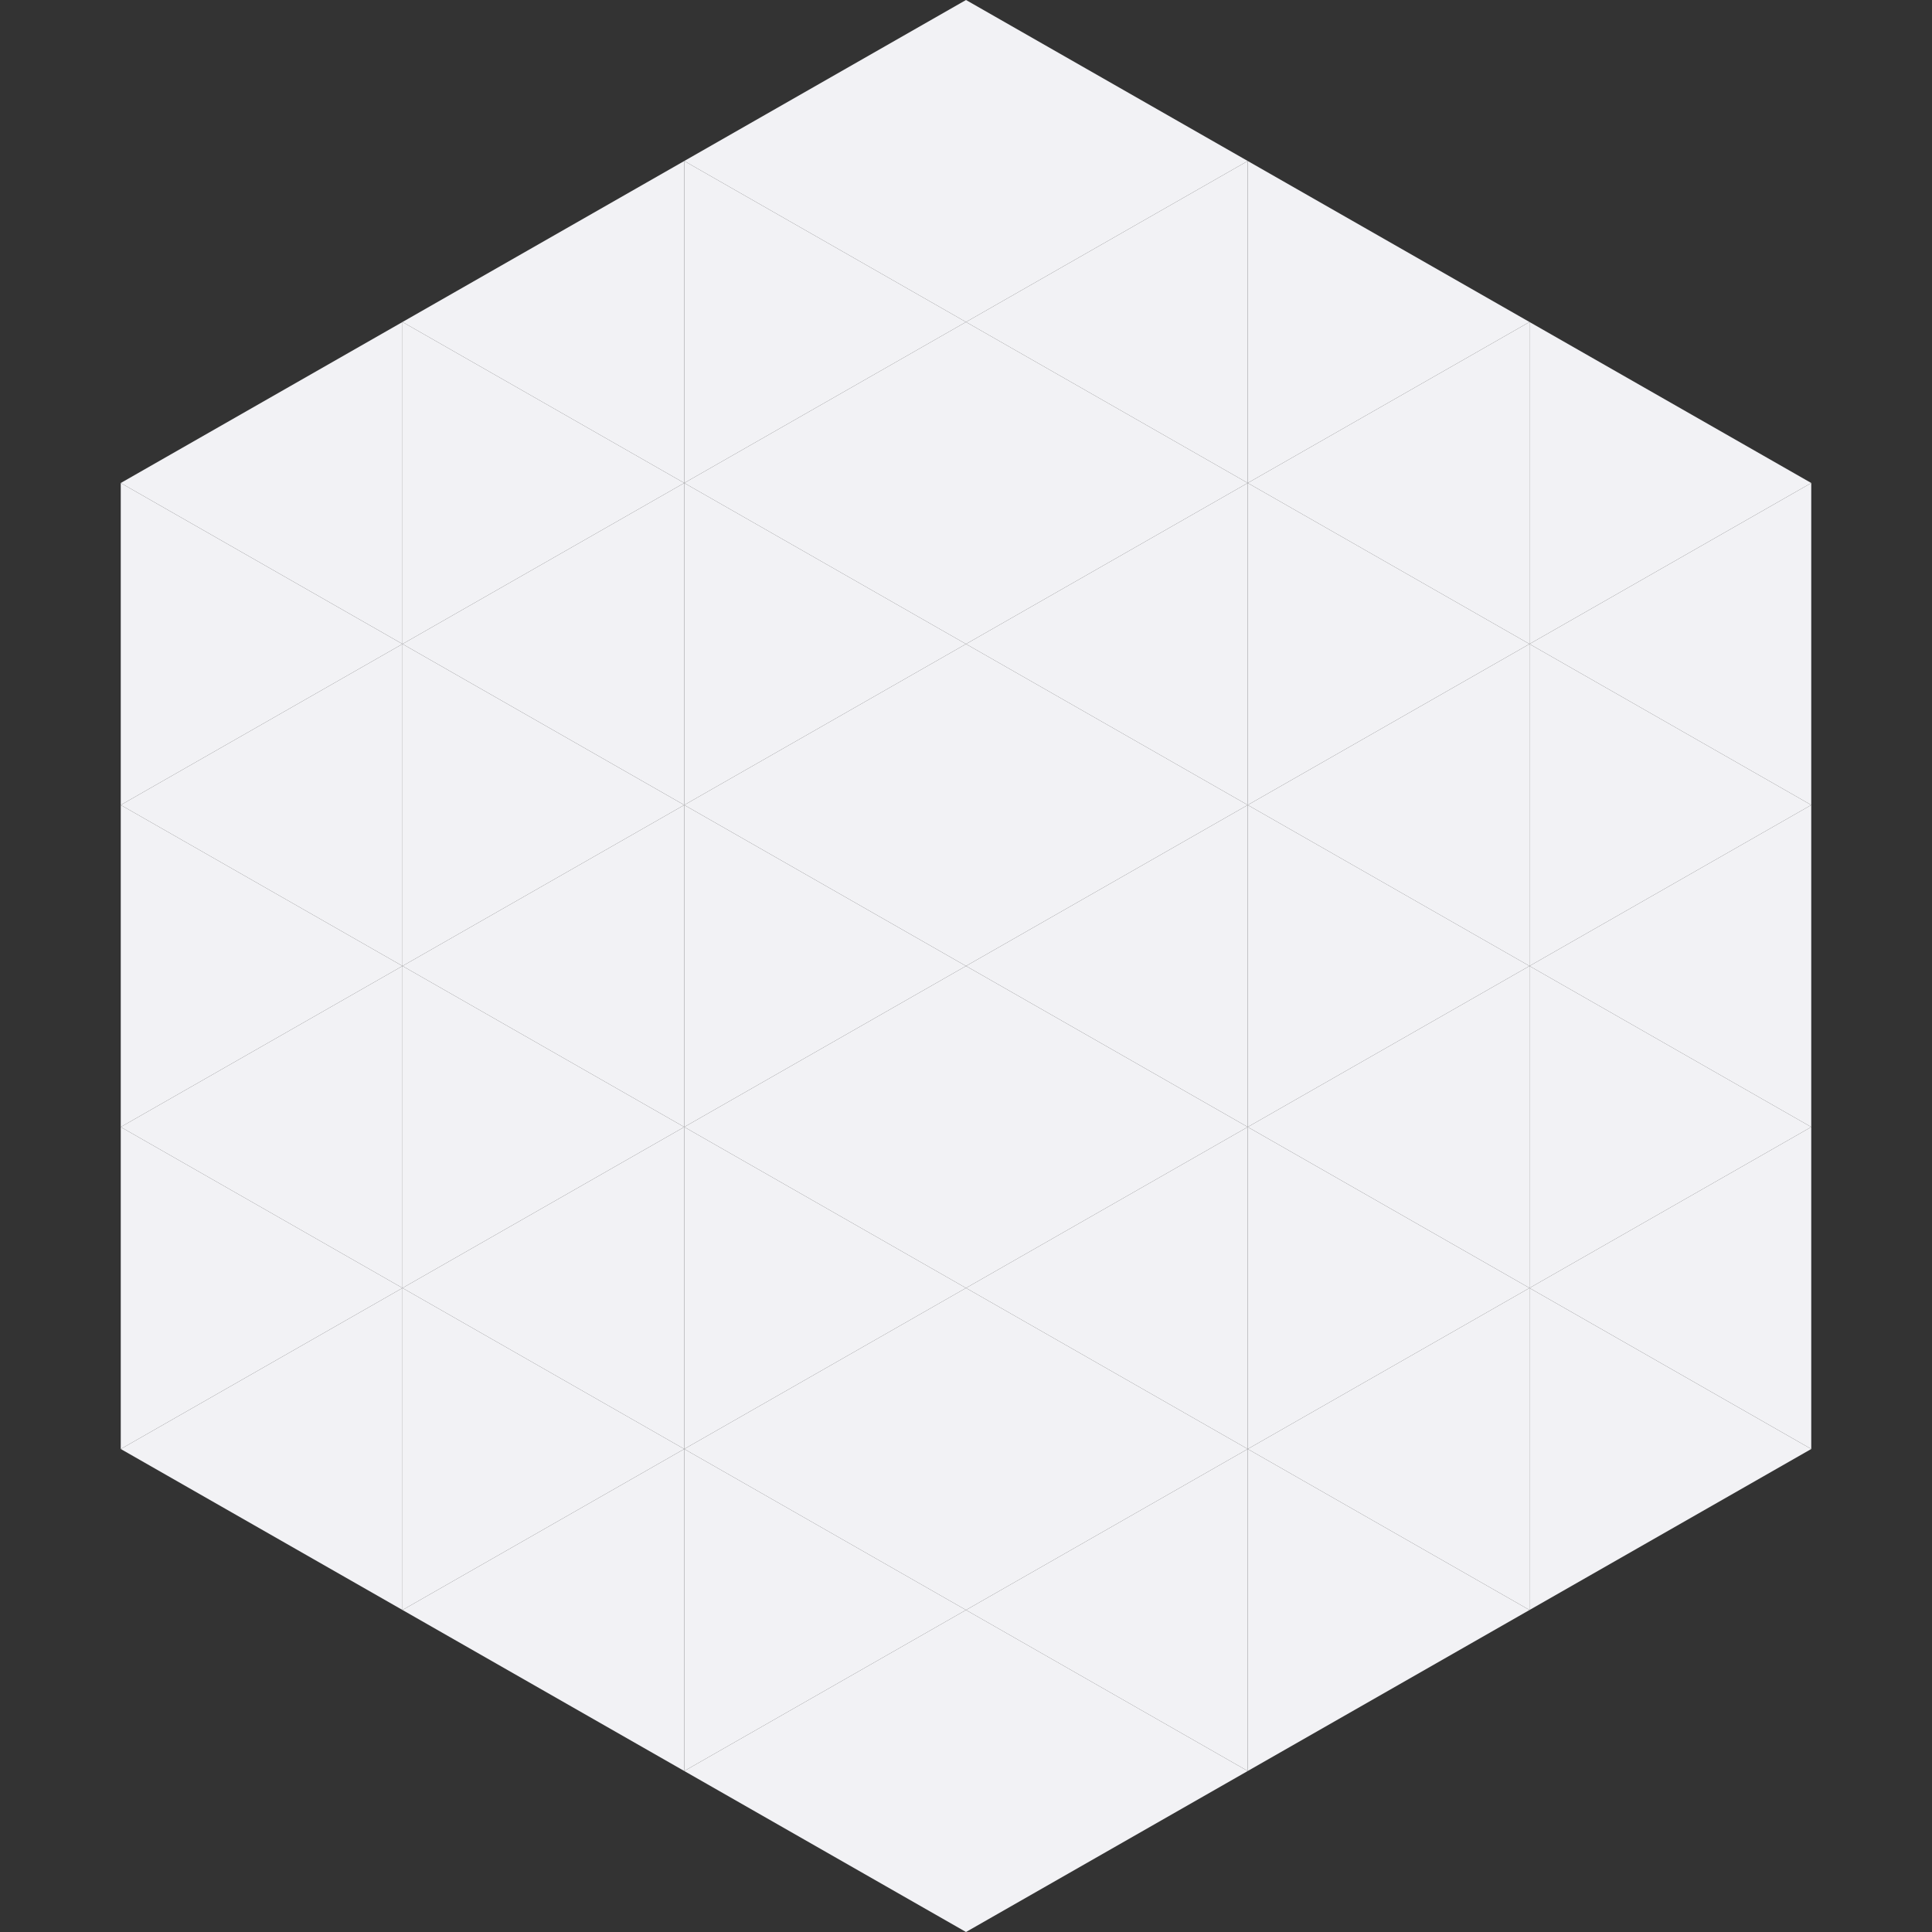 <?xml version="1.0"?>
<!-- Generated by SVGo -->
<svg width="240" height="240"
     xmlns="http://www.w3.org/2000/svg"
     xmlns:xlink="http://www.w3.org/1999/xlink">
<rect width="100%" height="100%" fill="#333333" stroke="none"/>
<polygon points="50,40 15,60 50,80" style="fill:rgb(242,242,245)" />
<polygon points="190,40 225,60 190,80" style="fill:rgb(242,242,245)" />
<polygon points="15,60 50,80 15,100" style="fill:rgb(242,242,245)" />
<polygon points="225,60 190,80 225,100" style="fill:rgb(242,242,245)" />
<polygon points="50,80 15,100 50,120" style="fill:rgb(242,242,245)" />
<polygon points="190,80 225,100 190,120" style="fill:rgb(242,242,245)" />
<polygon points="15,100 50,120 15,140" style="fill:rgb(242,242,245)" />
<polygon points="225,100 190,120 225,140" style="fill:rgb(242,242,245)" />
<polygon points="50,120 15,140 50,160" style="fill:rgb(242,242,245)" />
<polygon points="190,120 225,140 190,160" style="fill:rgb(242,242,245)" />
<polygon points="15,140 50,160 15,180" style="fill:rgb(242,242,245)" />
<polygon points="225,140 190,160 225,180" style="fill:rgb(242,242,245)" />
<polygon points="50,160 15,180 50,200" style="fill:rgb(242,242,245)" />
<polygon points="190,160 225,180 190,200" style="fill:rgb(242,242,245)" />
<polygon points="15,180 50,200 15,220" style="fill:rgb(255,255,255); fill-opacity:0" />
<polygon points="225,180 190,200 225,220" style="fill:rgb(255,255,255); fill-opacity:0" />
<polygon points="50,0 85,20 50,40" style="fill:rgb(255,255,255); fill-opacity:0" />
<polygon points="190,0 155,20 190,40" style="fill:rgb(255,255,255); fill-opacity:0" />
<polygon points="85,20 50,40 85,60" style="fill:rgb(242,242,245)" />
<polygon points="155,20 190,40 155,60" style="fill:rgb(242,242,245)" />
<polygon points="50,40 85,60 50,80" style="fill:rgb(242,242,245)" />
<polygon points="190,40 155,60 190,80" style="fill:rgb(242,242,245)" />
<polygon points="85,60 50,80 85,100" style="fill:rgb(242,242,245)" />
<polygon points="155,60 190,80 155,100" style="fill:rgb(242,242,245)" />
<polygon points="50,80 85,100 50,120" style="fill:rgb(242,242,245)" />
<polygon points="190,80 155,100 190,120" style="fill:rgb(242,242,245)" />
<polygon points="85,100 50,120 85,140" style="fill:rgb(242,242,245)" />
<polygon points="155,100 190,120 155,140" style="fill:rgb(242,242,245)" />
<polygon points="50,120 85,140 50,160" style="fill:rgb(242,242,245)" />
<polygon points="190,120 155,140 190,160" style="fill:rgb(242,242,245)" />
<polygon points="85,140 50,160 85,180" style="fill:rgb(242,242,245)" />
<polygon points="155,140 190,160 155,180" style="fill:rgb(242,242,245)" />
<polygon points="50,160 85,180 50,200" style="fill:rgb(242,242,245)" />
<polygon points="190,160 155,180 190,200" style="fill:rgb(242,242,245)" />
<polygon points="85,180 50,200 85,220" style="fill:rgb(242,242,245)" />
<polygon points="155,180 190,200 155,220" style="fill:rgb(242,242,245)" />
<polygon points="120,0 85,20 120,40" style="fill:rgb(242,242,245)" />
<polygon points="120,0 155,20 120,40" style="fill:rgb(242,242,245)" />
<polygon points="85,20 120,40 85,60" style="fill:rgb(242,242,245)" />
<polygon points="155,20 120,40 155,60" style="fill:rgb(242,242,245)" />
<polygon points="120,40 85,60 120,80" style="fill:rgb(242,242,245)" />
<polygon points="120,40 155,60 120,80" style="fill:rgb(242,242,245)" />
<polygon points="85,60 120,80 85,100" style="fill:rgb(242,242,245)" />
<polygon points="155,60 120,80 155,100" style="fill:rgb(242,242,245)" />
<polygon points="120,80 85,100 120,120" style="fill:rgb(242,242,245)" />
<polygon points="120,80 155,100 120,120" style="fill:rgb(242,242,245)" />
<polygon points="85,100 120,120 85,140" style="fill:rgb(242,242,245)" />
<polygon points="155,100 120,120 155,140" style="fill:rgb(242,242,245)" />
<polygon points="120,120 85,140 120,160" style="fill:rgb(242,242,245)" />
<polygon points="120,120 155,140 120,160" style="fill:rgb(242,242,245)" />
<polygon points="85,140 120,160 85,180" style="fill:rgb(242,242,245)" />
<polygon points="155,140 120,160 155,180" style="fill:rgb(242,242,245)" />
<polygon points="120,160 85,180 120,200" style="fill:rgb(242,242,245)" />
<polygon points="120,160 155,180 120,200" style="fill:rgb(242,242,245)" />
<polygon points="85,180 120,200 85,220" style="fill:rgb(242,242,245)" />
<polygon points="155,180 120,200 155,220" style="fill:rgb(242,242,245)" />
<polygon points="120,200 85,220 120,240" style="fill:rgb(242,242,245)" />
<polygon points="120,200 155,220 120,240" style="fill:rgb(242,242,245)" />
<polygon points="85,220 120,240 85,260" style="fill:rgb(255,255,255); fill-opacity:0" />
<polygon points="155,220 120,240 155,260" style="fill:rgb(255,255,255); fill-opacity:0" />
</svg>
